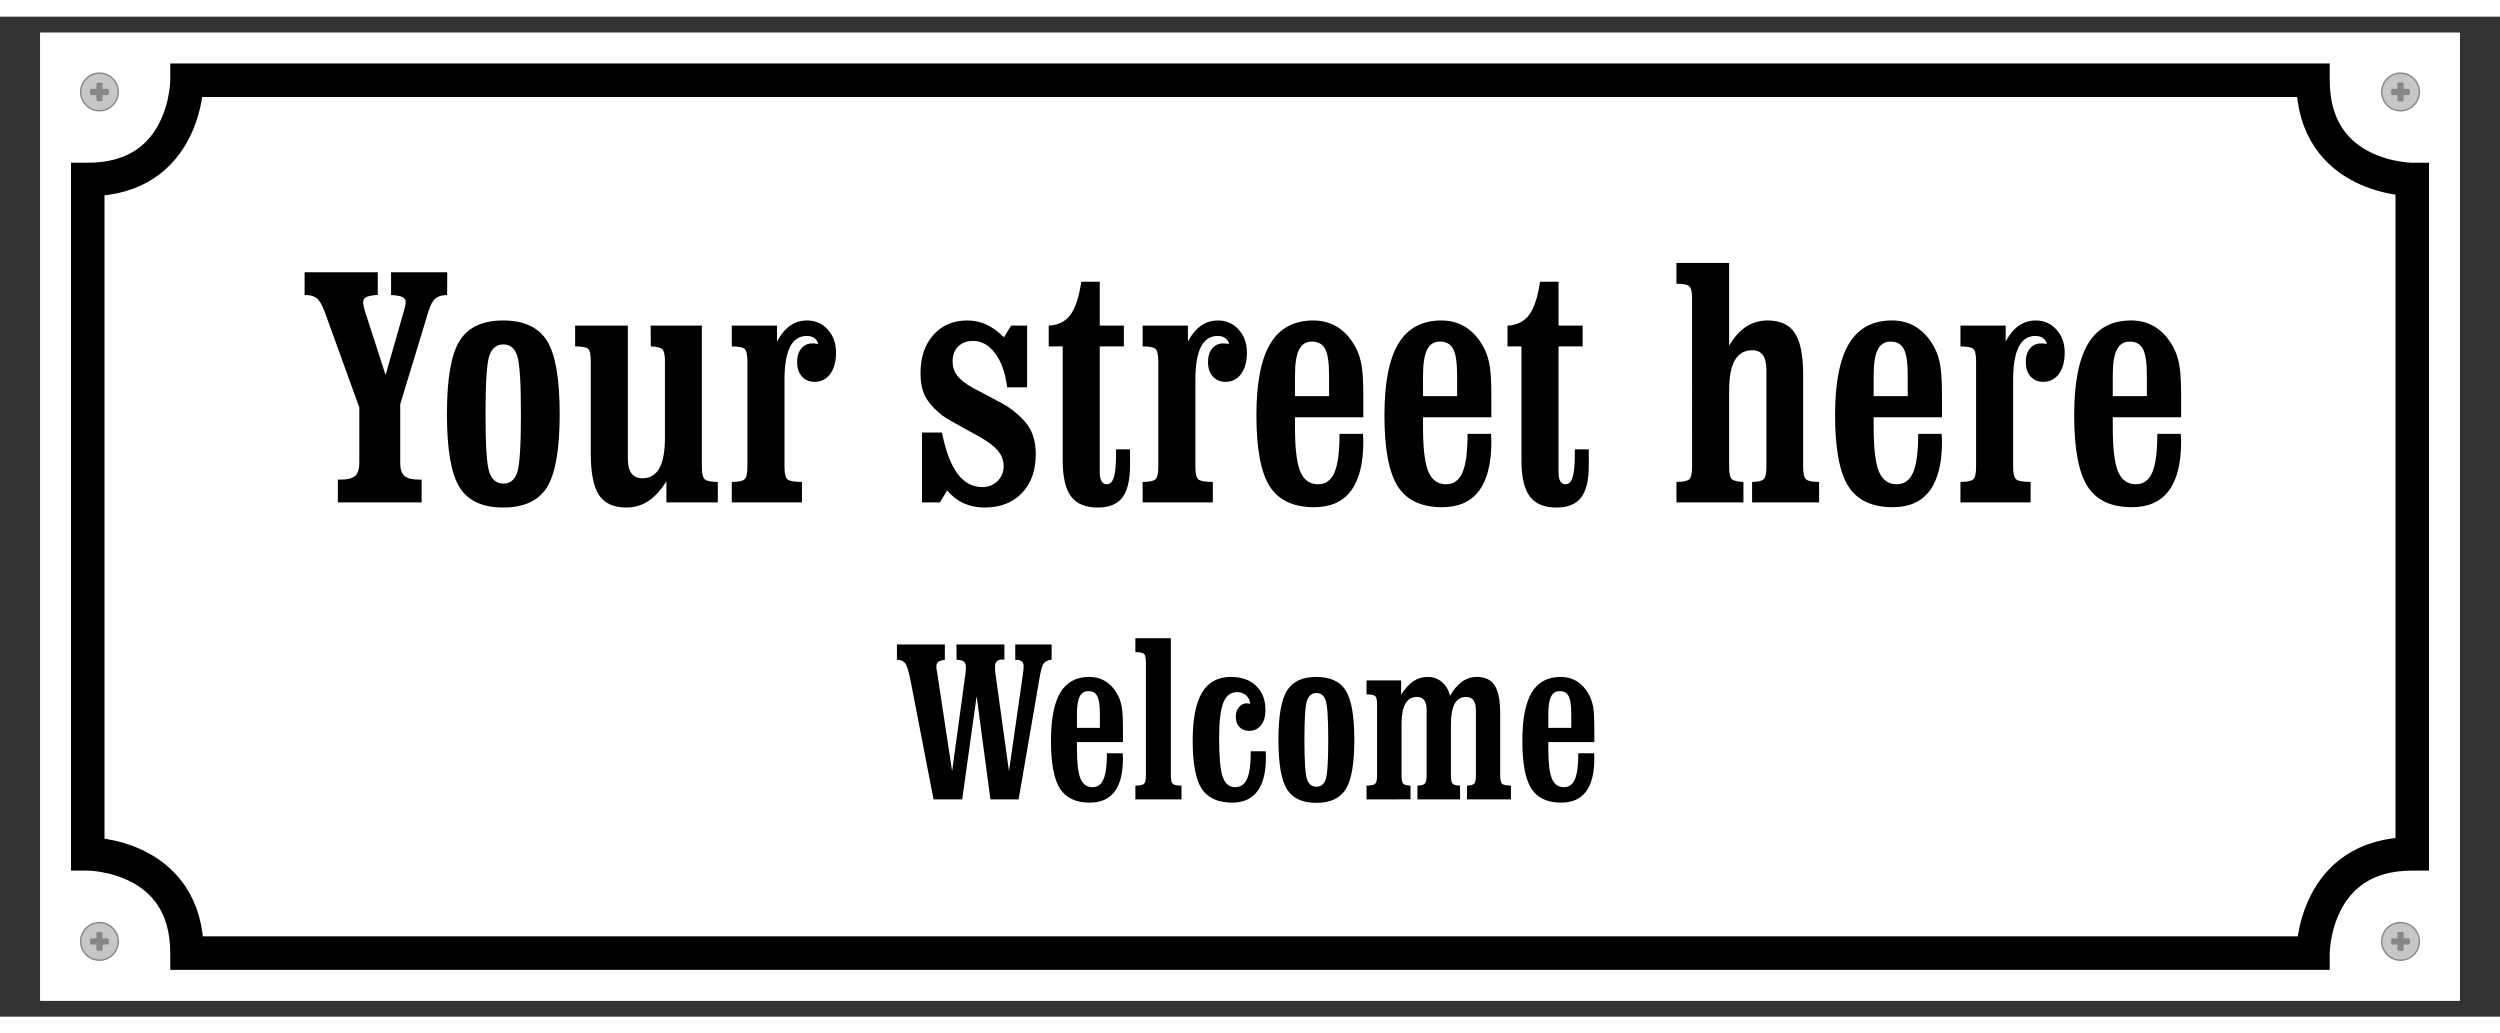 <svg xmlns="http://www.w3.org/2000/svg" xml:space="preserve" width="1700.787" viewBox="-17.008 0 1757.48 702.992"><rect x="-17.008" y="0" width="1757.48" height="702.992" fill="#333333" stroke="none"/><title>Aluminiumskilte, Firkantet Hvid Aluminium. Fastgøring: Skrue</title><path d="M-850.393 340.158v-680.315H850.394v680.315z" class="shadowbase preview" style="stroke:#fff;stroke-opacity:0;stroke-width:1;stroke-dasharray:none;stroke-linecap:butt;stroke-dashoffset:0;stroke-linejoin:miter;stroke-miterlimit:4;fill:#fff;fill-rule:nonzero;opacity:1" transform="translate(861.732 351.496)"/><g clip-path="url(#a)"><g transform="translate(861.732 351.496)"><clipPath id="a"><path stroke-linecap="round" d="M11.338 691.654V11.338h1700.788v680.315z"/></clipPath><path stroke-linecap="round" d="M-850.393 340.158v-680.315H850.394v680.315z" class="base" style="stroke:#fff;stroke-width:11.338;stroke-dasharray:none;stroke-linecap:butt;stroke-dashoffset:0;stroke-linejoin:miter;stroke-miterlimit:4;fill:#fff;fill-rule:nonzero;opacity:1"/></g></g><g clip-path="url(#b)"><g transform="translate(861.732 499.608)"><clipPath id="b"><path stroke-linecap="round" d="M11.338 691.654V11.338h1700.788v680.315z"/></clipPath><path d="m-209.41 30.8 9.37-68.47q.16-1.57.24-2.63.07-1.07.07-2.09 0-2.75-1.49-3.89-1.5-1.14-5.04-1.22l-.08-10.78h33.68v10.78q-.23 0-.7-.08-.48-.08-.71-.08-2.6 0-3.9 1.26t-1.3 3.85q0 1.34.08 2.52t.24 2.36l9.52 68.47 9.84-68.47q.23-1.89.35-3.18.12-1.3.12-2.01 0-2.52-1.38-3.58-1.37-1.06-4.52-1.06v-10.78h25.57v10.7q-3.7.47-5.35 2.4t-2.83 8.62l-15.03 87.19h-19.83l-9.68-72.56-10.15 72.56h-20.15l-16.05-83.02q-1.03-5.12-1.97-8.31-.94-3.18-1.97-4.44-.94-1.18-2.36-1.77-1.41-.59-3.38-.59v-10.78h33.68v10.78q-3.78.63-4.88 1.65t-1.1 3.46q0 1.1.47 3.39.16.63.16.86zm120.09-20.46h-32.34v4.64q0 15.11 2.52 21.09 2.51 5.98 8.42 5.98 5.35 0 7.75-5.59 2.4-5.58 2.4-18.25h11.09q0 .7.08 1.96t.08 1.74q0 15.42-5.82 23.21t-17.47 7.79q-14.72 0-21.01-9.88-6.3-9.87-6.3-33.64 0-22.98 6.61-33.91 6.61-10.94 20.3-10.94 6.85 0 12.05 3.5 5.19 3.5 8.49 10.19 1.74 3.62 2.44 8.22.71 4.61.71 14.21v9.68m-32.34-19.68V.34h16.13v-9.99q0-8.81-1.85-12.32-1.85-3.5-6.25-3.5-4.18 0-6.1 3.82-1.93 3.81-1.93 12.31m66.02-53.35v96.56q0 4.72 1.42 5.9t6.06 1.18v9.68h-32.42v-9.68q4.64 0 6.02-1.22 1.37-1.22 1.37-5.86v-79.8q0-4.56-1.33-5.74-1.34-1.18-6.06-1.18v-9.84zM.55 16.79h10.39q.16.87.2 1.85.03.98.03 2.79 0 15.51-5.98 23.49-5.98 7.99-17.55 7.99-15.18 0-21.56-9.72-6.37-9.72-6.37-33.8 0-22.98 6.61-33.91 6.61-10.94 20.3-10.94 11.18 0 17.71 6.29 6.53 6.3 6.53 16.92 0 6.77-3.11 10.74Q4.64 2.47-.63 2.47q-4.25 0-6.81-2.72-2.55-2.71-2.55-7.28 0-4.09 2.24-6.72 2.24-2.64 5.55-2.64.63 0 1.22.12t1.14.35q-.32-3.78-2.87-6.06-2.56-2.28-6.42-2.28-6.69 0-9.64 7.51-2.95 7.52-2.95 24.83 0 19.91 2.52 27.19t8.73 7.28q5.83 0 8.42-5.9 2.6-5.9 2.6-19.36m46.19 24.95q4.8 0 6.54-5.35 1.73-5.36 1.73-27.63 0-22.19-1.77-27.54t-6.5-5.35q-4.87 0-6.68 5.35T38.25 8.76q0 22.27 1.81 27.63 1.81 5.35 6.68 5.35m-.15 11.33q-14.64 0-20.62-9.56T19.99 8.76q0-25.02 6.02-34.62t20.58-9.6q14.71 0 20.73 9.6t6.02 34.62q0 25.03-5.98 34.67t-20.77 9.64m94.04-75.15q3.7-6.69 8.42-10.04 4.72-3.34 10.38-3.34 8.74 0 12.6 5.98 3.85 5.98 3.85 19.51v43.84q0 4.64 1.42 5.86 1.41 1.22 6.14 1.22v9.68h-30.93l.08-9.68q3.85-.16 5.03-1.38 1.19-1.22 1.19-5.7v-46.12q0-4.56-1.74-6.84-1.73-2.29-5.19-2.29-5.35 0-7.99 4.8-2.63 4.8-2.63 14.33v36.12q0 4.56 1.26 5.78 1.25 1.22 5.11 1.3l.08 9.68h-29.98v-9.68q3.85-.08 5.15-1.38t1.3-5.7v-46.12q0-4.56-1.73-6.84-1.73-2.29-5.2-2.29-5.35 0-8.02 4.8-2.68 4.8-2.68 14.33v36.12q0 4.64 1.26 5.82t5.04 1.26v9.68H81.92v-9.68q4.64 0 6.02-1.22t1.38-5.86v-50.13q0-4.57-1.34-5.75t-6.06-1.18v-9.83h24.32v10.15q3.93-6.38 8.5-9.48 4.56-3.11 10.07-3.11 5.9 0 10.11 3.58t5.71 9.8m101.43 32.42h-32.34v4.64q0 15.11 2.52 21.09t8.42 5.98q5.35 0 7.75-5.59 2.4-5.58 2.4-18.25h11.1q0 .7.08 1.96.07 1.26.07 1.74 0 15.42-5.82 23.21t-17.47 7.79q-14.72 0-21.01-9.88-6.3-9.87-6.3-33.64 0-22.98 6.61-33.91 6.61-10.94 20.31-10.94 6.84 0 12.04 3.5 5.19 3.5 8.5 10.19 1.73 3.62 2.44 8.22.7 4.61.7 14.21v9.68M209.72-9.34V.34h16.13v-9.99q0-8.81-1.85-12.32-1.85-3.5-6.25-3.5-4.17 0-6.1 3.82-1.93 3.81-1.93 12.31" class="object text"/></g></g><g clip-path="url(#c)"><g transform="translate(861.732 266.246)"><clipPath id="c"><path stroke-linecap="round" d="M11.338 691.654V11.338h1700.788v680.315z"/></clipPath><path d="M-597.4 6.24v41.14q0 6.55 2.93 9.18 2.92 2.63 10.05 2.63h2.1v16.02h-58.91V59.19h2.22q7.13 0 9.99-2.63 2.87-2.63 2.87-9.18V8.46l-24.2-66.87q-2.8-7.59-5.67-9.87-2.86-2.28-7.89-2.28h-.7v-16.02h51.43v15.9q-5.96.47-8.12 1.58t-2.16 3.56q0 1.06.29 2.52t.88 3.45l14.61 45.23 12.97-45.35q.59-1.99.88-3.45t.29-2.4q0-2.45-2.16-3.56t-8.12-1.46v-16.02h39.51l-.12 16.02q-5.38.11-8.18 2.39-2.81 2.28-4.91 9.06zM-524.8 62q7.13 0 9.7-7.95t2.57-41.03q0-32.97-2.63-40.92t-9.64-7.95q-7.25 0-9.94 7.95t-2.69 40.92q0 33.08 2.69 41.03t9.94 7.95m-.24 16.83q-21.74 0-30.62-14.2-8.89-14.21-8.89-51.61 0-37.18 8.94-51.44 8.95-14.26 30.57-14.26 21.86 0 30.8 14.26 8.95 14.26 8.95 51.44 0 37.17-8.89 51.49-8.88 14.32-30.86 14.32m113.74-49.1v-53.89q0-6.54-1.81-8.3-1.81-1.75-8.12-1.98l-.12-14.61h36v99.36q0 6.89 2.11 8.71 2.1 1.81 9.12 1.81v14.38h-36.13V60.36q-5.96 9.47-12.8 13.97-6.83 4.5-15.48 4.5-13.33 0-19.12-8.77-5.78-8.76-5.78-29.1v-65.12q0-7.01-1.93-8.65-1.93-1.63-9.06-1.63v-14.61h37.05v93.63q0 6.9 2.58 10.29 2.57 3.39 7.71 3.39 7.95 0 11.87-7.08 3.91-7.07 3.91-21.45m78.79-78.78v11.22q3.74-7.25 9.06-11.05t12.1-3.8q8.77 0 14.55 6.43 5.79 6.43 5.79 16.13 0 9.47-4.09 15.02-4.09 5.56-10.99 5.56-5.61 0-8.94-3.8-3.34-3.8-3.34-10.11 0-5.97 2.93-9.53 2.92-3.57 7.83-3.57.7 0 1.52.06t2.57.29q-.7-2.68-2.81-4.15-2.1-1.46-5.26-1.46-7.83 0-11.74 7.66-3.92 7.66-3.92 23.2v61.26q0 7.01 2.16 8.76 2.17 1.76 10.11 1.76v14.38h-49.33V60.83q6.9 0 8.95-1.81 2.04-1.82 2.04-8.71v-74.47q0-6.78-1.98-8.53-1.99-1.75-9.01-1.75v-14.61zm114.56 124.26h-12.63v-49.1h14.03q3.86 19.4 10.87 28.87 7.02 9.47 17.42 9.47 6.55 0 10.81-4.27 4.27-4.26 4.27-10.57 0-5.85-4.03-10.7-4.04-4.85-13.39-10.11-3.74-2.11-10.29-5.61-12.39-6.78-15.66-9.24-8.53-6.89-11.81-13.38-3.27-6.49-3.27-16.31 0-16.6 9.06-26.77t23.79-10.17q7.13 0 13.32 2.81 6.2 2.8 12.51 9l5.03-8.18h11.22v43.36h-14.03q-1.87-15.08-8.41-23.84-6.55-8.77-15.55-8.77-6.55 0-10.46 3.92-3.92 3.91-3.92 10.46 0 5.73 3.22 9.99 3.21 4.27 11.16 8.71Q-190.48-3-183.35.74q11.45 5.96 14.49 8.19 10.29 7.48 14.27 14.72 3.97 7.25 3.97 17.77 0 17.19-9.76 27.3t-26.24 10.11q-8.07 0-14.62-2.98-6.54-2.98-11.69-9.06zm86.27-29.46v-80.19h-9.82v-14.61q9.93-.47 15.19-7.54 5.26-7.08 7.72-23.32h12.97v30.86h16.95v14.61h-16.95v88.37q0 4.33 1.23 6.43t3.8 2.1q3.39 0 4.91-5.02 1.52-5.03 1.52-16.72v-2.8h9.82v11.22q0 15.55-5.38 22.62-5.37 7.07-17.3 7.07-12.97 0-18.82-7.83-5.84-7.83-5.84-25.25m88.02-94.8v11.22q3.74-7.25 9.06-11.05t12.1-3.8q8.76 0 14.55 6.43t5.79 16.13q0 9.47-4.09 15.02-4.1 5.56-10.99 5.56-5.61 0-8.94-3.8-3.34-3.8-3.34-10.11 0-5.97 2.93-9.53 2.92-3.57 7.83-3.57.7 0 1.52.06t2.57.29q-.7-2.68-2.81-4.15-2.1-1.46-5.26-1.46-7.83 0-11.74 7.66-3.92 7.66-3.92 23.2v61.26q0 7.01 2.16 8.76 2.16 1.76 10.11 1.76v14.38h-49.33V60.83q6.9 0 8.95-1.81 2.04-1.82 2.04-8.71v-74.47q0-6.78-1.99-8.53-1.98-1.75-9-1.75v-14.61zM79.66 15.36H31.62v6.89q0 22.45 3.74 31.33t12.51 8.88q7.95 0 11.51-8.3 3.57-8.29 3.57-27.12h16.48q0 1.06.12 2.93.11 1.87.11 2.57 0 22.91-8.65 34.48Q62.36 78.6 45.06 78.6q-21.86 0-31.21-14.67T4.5 13.95q0-34.13 9.82-50.38t30.16-16.25q10.17 0 17.88 5.2 7.72 5.21 12.63 15.14 2.57 5.38 3.62 12.22T79.66.98v14.38M31.62-13.87V.51h23.96v-14.85q0-13.09-2.74-18.29-2.75-5.2-9.3-5.2-6.19 0-9.06 5.67-2.86 5.67-2.86 18.29m138.05 29.23h-48.04v6.89q0 22.45 3.74 31.33t12.51 8.88q7.95 0 11.51-8.3 3.57-8.29 3.57-27.12h16.48q0 1.06.12 2.93.11 1.87.11 2.57 0 22.91-8.65 34.48-8.65 11.58-25.95 11.58-21.86 0-31.21-14.67t-9.35-49.98q0-34.13 9.82-50.38t30.16-16.25q10.17 0 17.88 5.2 7.72 5.21 12.63 15.14 2.57 5.38 3.62 12.22t1.05 21.1v14.38m-48.04-29.23V.51h23.96v-14.85q0-13.09-2.74-18.29-2.75-5.2-9.3-5.2-6.19 0-9.06 5.67-2.86 5.67-2.86 18.29m69.2 59.62v-80.19h-9.82v-14.61q9.94-.47 15.2-7.54 5.26-7.08 7.71-23.32h12.98v30.86h16.95v14.61H216.9v88.37q0 4.33 1.23 6.43 1.22 2.1 3.8 2.1 3.39 0 4.91-5.02 1.52-5.03 1.52-16.72v-2.8h9.81v11.22q0 15.55-5.37 22.62-5.38 7.07-17.3 7.07-12.98 0-18.82-7.83-5.85-7.83-5.85-25.25m146-49.1v53.66q0 6.78 1.88 8.53 1.87 1.75 8.18 1.99v14.38h-47.11V60.83q6.9 0 8.94-1.81 2.05-1.82 2.05-8.71V-68.23q0-6.78-1.99-8.53t-9-1.75v-14.61h37.05v58.21q5.15-8.88 11.87-13.33 6.72-4.44 15.25-4.44 13.21 0 19.06 8.83 5.84 8.82 5.84 29.05v65.11q0 6.89 2.11 8.71 2.1 1.81 9.12 1.81v14.38h-47.11V60.83q6.08 0 8.06-1.87 1.99-1.87 1.99-8.65v-68.5q0-6.78-2.51-10.17-2.52-3.39-7.31-3.39-8.3 0-12.33 6.95-4.04 6.96-4.04 21.45m149.63 18.71h-48.04v6.89q0 22.45 3.74 31.33t12.51 8.88q7.94 0 11.51-8.3 3.57-8.29 3.57-27.12h16.48q0 1.06.11 2.93.12 1.87.12 2.57 0 22.91-8.65 34.48-8.65 11.58-25.95 11.58-21.86 0-31.21-14.67t-9.35-49.98q0-34.13 9.82-50.38t30.16-16.25q10.17 0 17.88 5.2 7.72 5.21 12.63 15.14 2.57 5.38 3.62 12.22t1.05 21.1v14.38m-48.04-29.23V.51h23.96v-14.85q0-13.09-2.75-18.29-2.74-5.2-9.29-5.2-6.19 0-9.06 5.67-2.86 5.67-2.86 18.29m92.81-35.18v11.22q3.74-7.25 9.06-11.05t12.1-3.8q8.77 0 14.55 6.43 5.79 6.43 5.79 16.13 0 9.47-4.09 15.02-4.09 5.56-10.99 5.56-5.61 0-8.94-3.8t-3.33-10.11q0-5.97 2.92-9.53 2.92-3.57 7.83-3.57.7 0 1.52.06t2.57.29q-.7-2.68-2.8-4.15-2.11-1.46-5.26-1.46-7.84 0-11.75 7.66-3.92 7.66-3.92 23.2v61.26q0 7.01 2.17 8.76 2.16 1.76 10.11 1.76v14.38h-49.33V60.83q6.89 0 8.94-1.81 2.05-1.82 2.05-8.71v-74.47q0-6.78-1.99-8.53t-9-1.75v-14.61zm123.33 64.41h-48.05v6.89q0 22.45 3.74 31.33t12.51 8.88q7.95 0 11.52-8.3 3.56-8.29 3.56-27.12h16.48q0 1.06.12 2.93t.12 2.57q0 22.91-8.65 34.48-8.65 11.58-25.95 11.58-21.86 0-31.21-14.67-9.36-14.67-9.36-49.98 0-34.13 9.82-50.38t30.16-16.25q10.17 0 17.89 5.2 7.71 5.21 12.62 15.14 2.57 5.38 3.63 12.22 1.05 6.84 1.05 21.1v14.38m-48.05-29.23V.51h23.97v-14.85q0-13.09-2.75-18.29t-9.29-5.2q-6.2 0-9.06 5.67-2.87 5.67-2.87 18.29" class="object text"/></g></g><path fill="none" stroke-linecap="round" d="M-747.27 306.81H759.044h-11.774s0-69.775 69.776-69.775v11.774-497.618 11.774s-69.776 0-69.776-69.776h11.774-1518.09 11.774s0 69.776-69.776 69.776v-11.774 497.618-11.774s69.776 0 69.776 69.776h-11.774Z" class="border overlay" style="stroke:#000;stroke-width:23.549;stroke-dasharray:none;stroke-linecap:butt;stroke-dashoffset:0;stroke-linejoin:miter;stroke-miterlimit:4;fill:#fff;fill-opacity:0;fill-rule:nonzero;opacity:1" transform="translate(861.732 351.496)"/><g clip-path="url(#d)"><g transform="translate(861.732 351.496)"><clipPath id="d"><path stroke-linecap="round" d="M11.338 691.654V11.338h1700.788v680.315z"/></clipPath><path fill="none" d="M-850.393 340.158v-680.315H850.394v680.315z" class="base borderdouble" style="stroke:#fff;stroke-width:0;stroke-dasharray:none;stroke-linecap:butt;stroke-dashoffset:0;stroke-linejoin:miter;stroke-miterlimit:4;fill:#fff;fill-opacity:0;fill-rule:nonzero;opacity:1"/></g></g><circle r="13.229" class="preview" style="stroke:#878787;stroke-width:1;stroke-dasharray:none;stroke-linecap:butt;stroke-dashoffset:0;stroke-linejoin:miter;stroke-miterlimit:4;fill:#c6c6c6;fill-rule:nonzero;opacity:1" transform="translate(52.914 52.913)"/><circle r="7.559" fill="none" class="hang screw" style="stroke:#000;stroke-width:0;stroke-dasharray:none;stroke-linecap:butt;stroke-dashoffset:0;stroke-linejoin:miter;stroke-miterlimit:4;fill:#fff;fill-opacity:0;fill-rule:nonzero;opacity:1" transform="translate(52.914 52.913)"/><rect width="13.229" height="4.41" x="-6.614" y="-2.205" class="preview" rx="1" ry="1" style="stroke:none;stroke-width:0;stroke-dasharray:none;stroke-linecap:butt;stroke-dashoffset:0;stroke-linejoin:miter;stroke-miterlimit:4;fill:#878787;fill-rule:nonzero;opacity:1" transform="translate(52.914 52.913)"/><rect width="4.41" height="13.229" x="-2.205" y="-6.614" class="preview" rx="1" ry="1" style="stroke:none;stroke-width:0;stroke-dasharray:none;stroke-linecap:butt;stroke-dashoffset:0;stroke-linejoin:miter;stroke-miterlimit:4;fill:#878787;fill-rule:nonzero;opacity:1" transform="translate(52.914 52.913)"/><circle r="13.229" class="preview" style="stroke:#878787;stroke-width:1;stroke-dasharray:none;stroke-linecap:butt;stroke-dashoffset:0;stroke-linejoin:miter;stroke-miterlimit:4;fill:#c6c6c6;fill-rule:nonzero;opacity:1" transform="translate(52.914 650.078)"/><circle r="7.559" fill="none" class="hang screw" style="stroke:#000;stroke-width:0;stroke-dasharray:none;stroke-linecap:butt;stroke-dashoffset:0;stroke-linejoin:miter;stroke-miterlimit:4;fill:#fff;fill-opacity:0;fill-rule:nonzero;opacity:1" transform="translate(52.914 650.078)"/><rect width="13.229" height="4.41" x="-6.614" y="-2.205" class="preview" rx="1" ry="1" style="stroke:none;stroke-width:0;stroke-dasharray:none;stroke-linecap:butt;stroke-dashoffset:0;stroke-linejoin:miter;stroke-miterlimit:4;fill:#878787;fill-rule:nonzero;opacity:1" transform="translate(52.914 650.079)"/><rect width="4.41" height="13.229" x="-2.205" y="-6.614" class="preview" rx="1" ry="1" style="stroke:none;stroke-width:0;stroke-dasharray:none;stroke-linecap:butt;stroke-dashoffset:0;stroke-linejoin:miter;stroke-miterlimit:4;fill:#878787;fill-rule:nonzero;opacity:1" transform="translate(52.914 650.079)"/><circle r="13.229" class="preview" style="stroke:#878787;stroke-width:1;stroke-dasharray:none;stroke-linecap:butt;stroke-dashoffset:0;stroke-linejoin:miter;stroke-miterlimit:4;fill:#c6c6c6;fill-rule:nonzero;opacity:1" transform="translate(1670.551 52.913)"/><circle r="7.559" fill="none" class="hang screw" style="stroke:#000;stroke-width:0;stroke-dasharray:none;stroke-linecap:butt;stroke-dashoffset:0;stroke-linejoin:miter;stroke-miterlimit:4;fill:#fff;fill-opacity:0;fill-rule:nonzero;opacity:1" transform="translate(1670.551 52.913)"/><rect width="13.229" height="4.41" x="-6.614" y="-2.205" class="preview" rx="1" ry="1" style="stroke:none;stroke-width:0;stroke-dasharray:none;stroke-linecap:butt;stroke-dashoffset:0;stroke-linejoin:miter;stroke-miterlimit:4;fill:#878787;fill-rule:nonzero;opacity:1" transform="translate(1670.55 52.913)"/><rect width="4.41" height="13.229" x="-2.205" y="-6.614" class="preview" rx="1" ry="1" style="stroke:none;stroke-width:0;stroke-dasharray:none;stroke-linecap:butt;stroke-dashoffset:0;stroke-linejoin:miter;stroke-miterlimit:4;fill:#878787;fill-rule:nonzero;opacity:1" transform="translate(1670.55 52.913)"/><circle r="13.229" class="preview" style="stroke:#878787;stroke-width:1;stroke-dasharray:none;stroke-linecap:butt;stroke-dashoffset:0;stroke-linejoin:miter;stroke-miterlimit:4;fill:#c6c6c6;fill-rule:nonzero;opacity:1" transform="translate(1670.551 650.078)"/><circle r="7.559" fill="none" class="hang screw" style="stroke:#000;stroke-width:0;stroke-dasharray:none;stroke-linecap:butt;stroke-dashoffset:0;stroke-linejoin:miter;stroke-miterlimit:4;fill:#fff;fill-opacity:0;fill-rule:nonzero;opacity:1" transform="translate(1670.551 650.078)"/><rect width="13.229" height="4.41" x="-6.614" y="-2.205" class="preview" rx="1" ry="1" style="stroke:none;stroke-width:0;stroke-dasharray:none;stroke-linecap:butt;stroke-dashoffset:0;stroke-linejoin:miter;stroke-miterlimit:4;fill:#878787;fill-rule:nonzero;opacity:1" transform="translate(1670.55 650.079)"/><rect width="4.41" height="13.229" x="-2.205" y="-6.614" class="preview" rx="1" ry="1" style="stroke:none;stroke-width:0;stroke-dasharray:none;stroke-linecap:butt;stroke-dashoffset:0;stroke-linejoin:miter;stroke-miterlimit:4;fill:#878787;fill-rule:nonzero;opacity:1" transform="translate(1670.55 650.079)"/></svg>